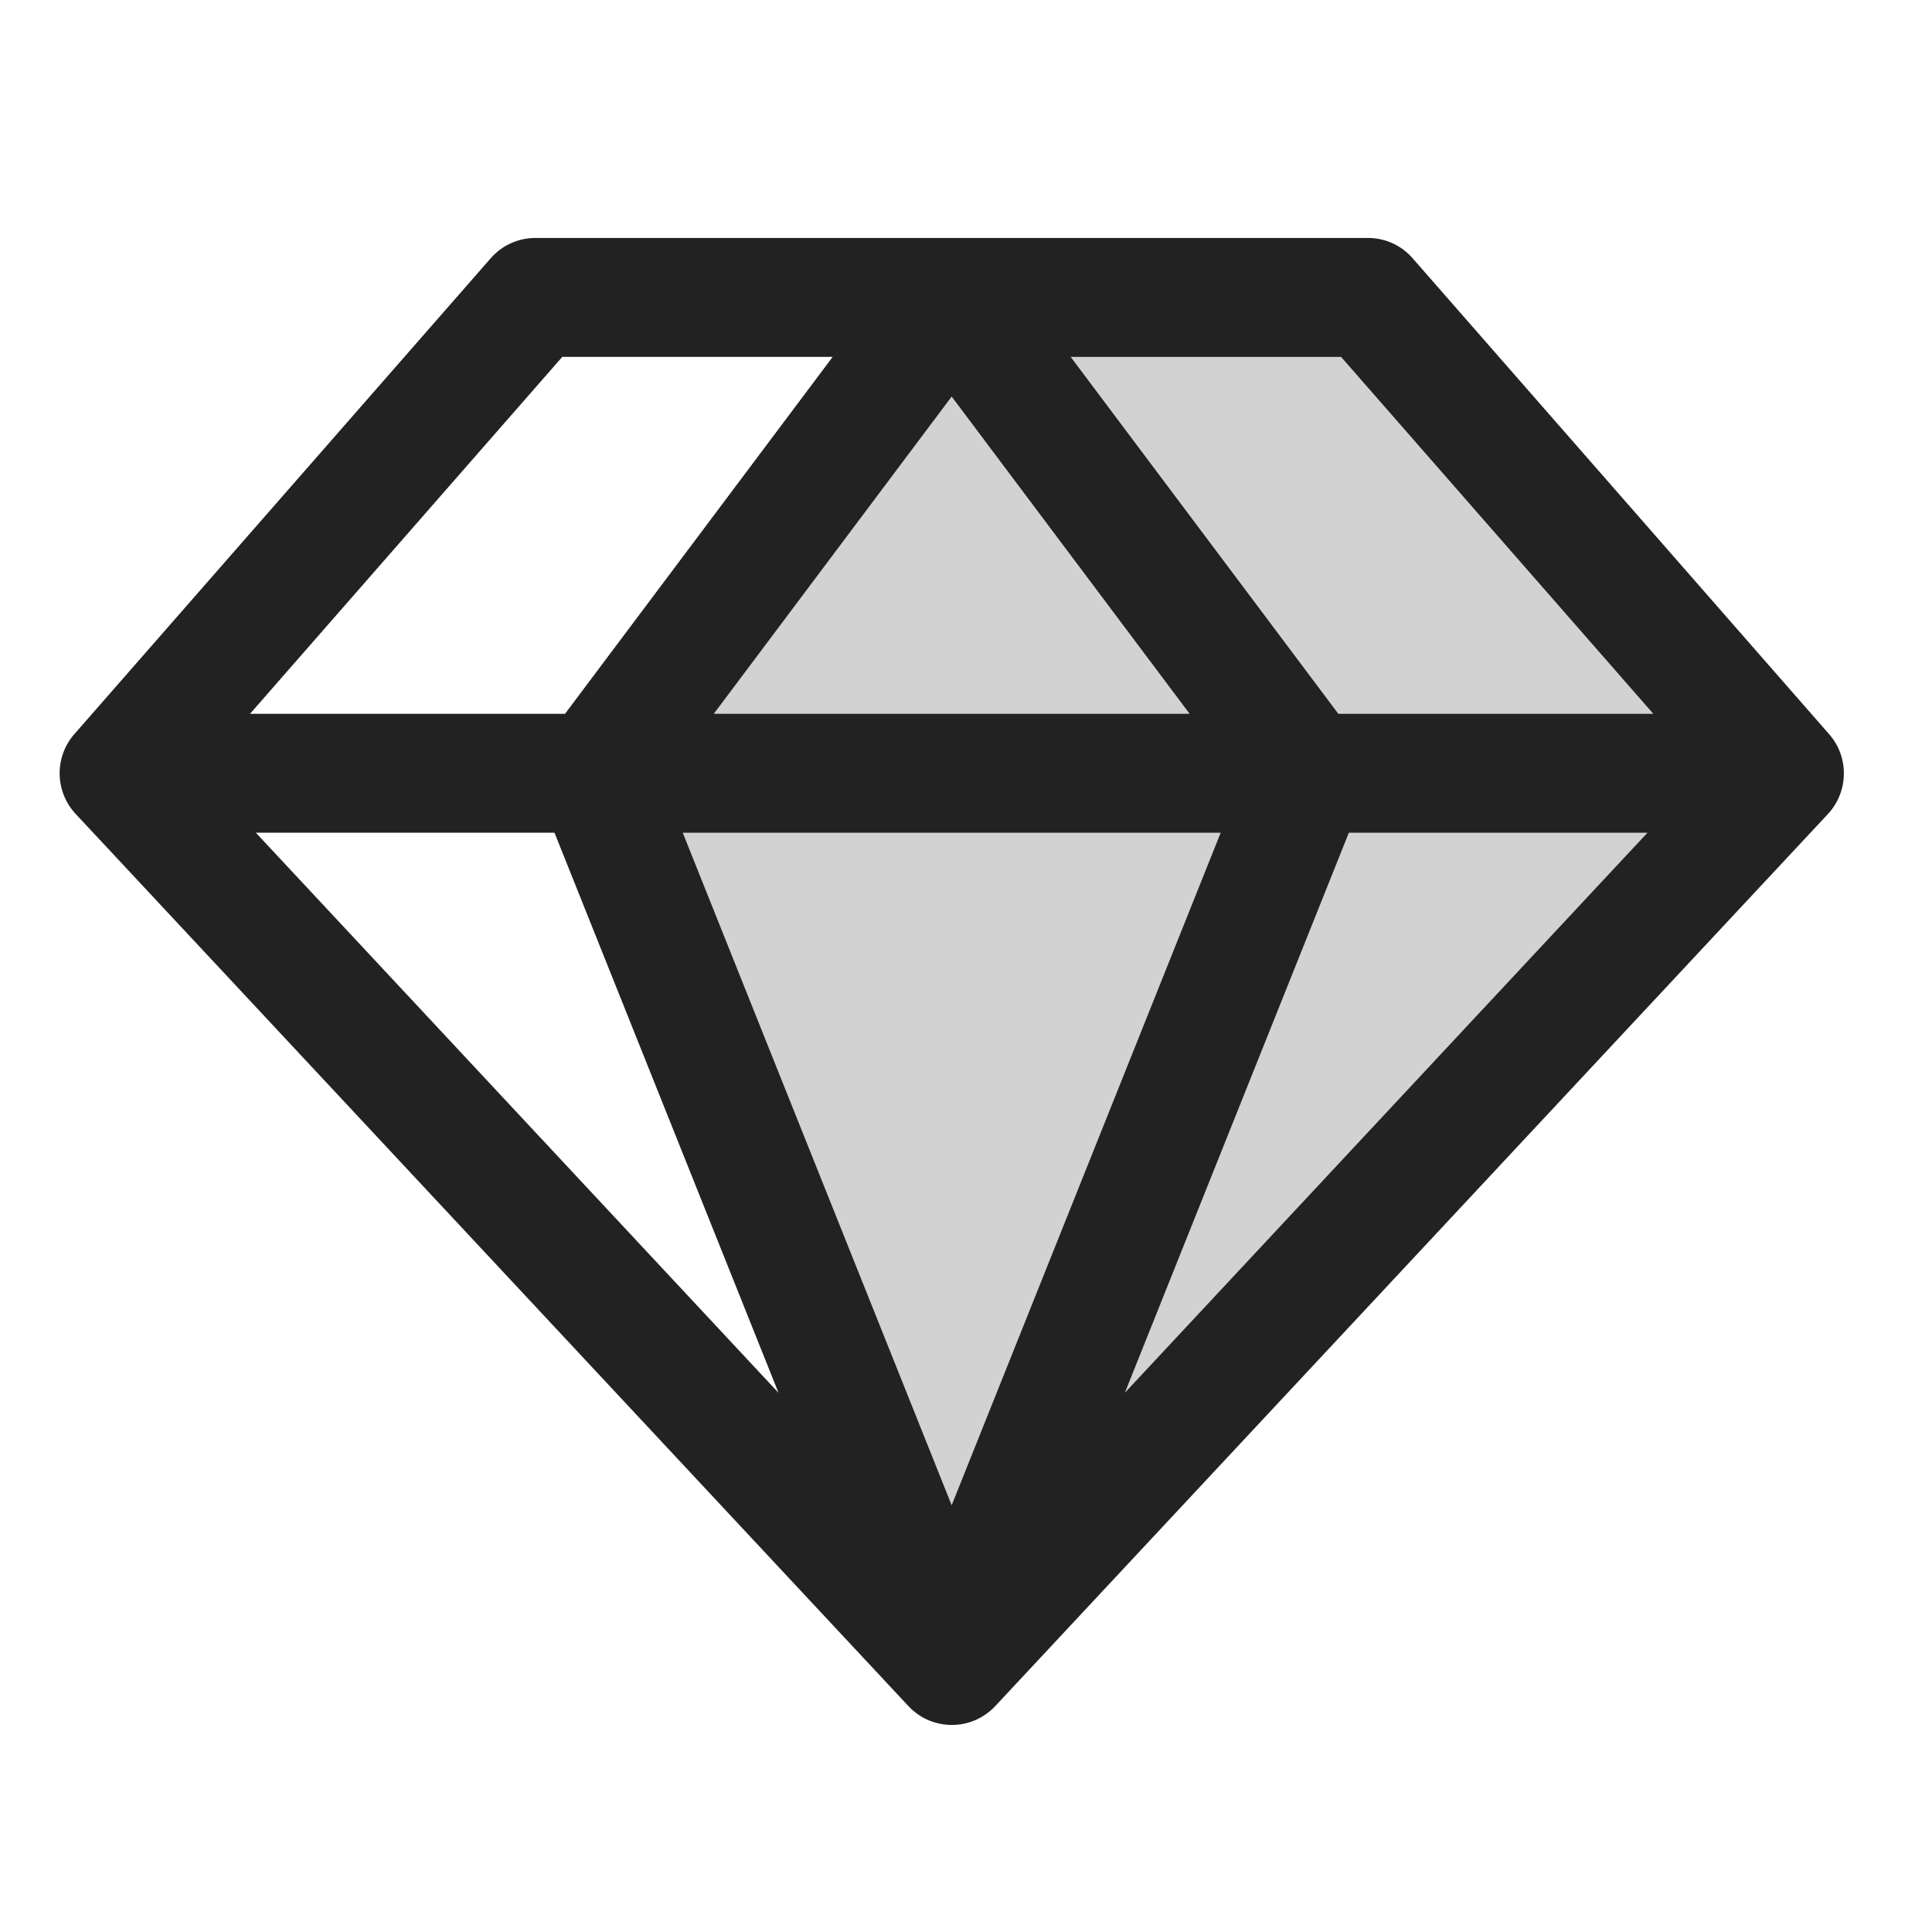 <svg width="24" height="24" viewBox="0 0 24 24" fill="none" xmlns="http://www.w3.org/2000/svg">
<path opacity="0.2" d="M22.166 9.605L11.822 20.689L7.389 9.605L11.822 3.694H16.994L22.166 9.605Z" fill="#222222"/>
<path d="M22.721 9.119L17.548 3.208C17.479 3.129 17.394 3.065 17.299 3.022C17.203 2.978 17.099 2.956 16.994 2.956H6.65C6.545 2.956 6.441 2.978 6.346 3.022C6.25 3.065 6.165 3.129 6.096 3.208L0.924 9.119C0.803 9.256 0.738 9.434 0.741 9.617C0.744 9.8 0.814 9.976 0.939 10.11L11.284 21.193C11.353 21.267 11.436 21.326 11.529 21.367C11.622 21.407 11.723 21.428 11.824 21.428C11.925 21.428 12.026 21.407 12.118 21.367C12.211 21.326 12.295 21.267 12.364 21.193L22.709 10.11C22.833 9.975 22.903 9.8 22.905 9.617C22.908 9.433 22.842 9.256 22.721 9.119ZM20.538 8.867H16.625L13.3 4.433H16.659L20.538 8.867ZM6.888 10.344L9.671 17.302L3.178 10.344H6.888ZM15.164 10.344L11.822 18.699L8.481 10.344H15.164ZM8.867 8.867L11.822 4.926L14.778 8.867H8.867ZM16.756 10.344H20.466L13.973 17.302L16.756 10.344ZM6.985 4.433H10.344L7.019 8.867H3.106L6.985 4.433Z" fill="#222222"/>
</svg>
